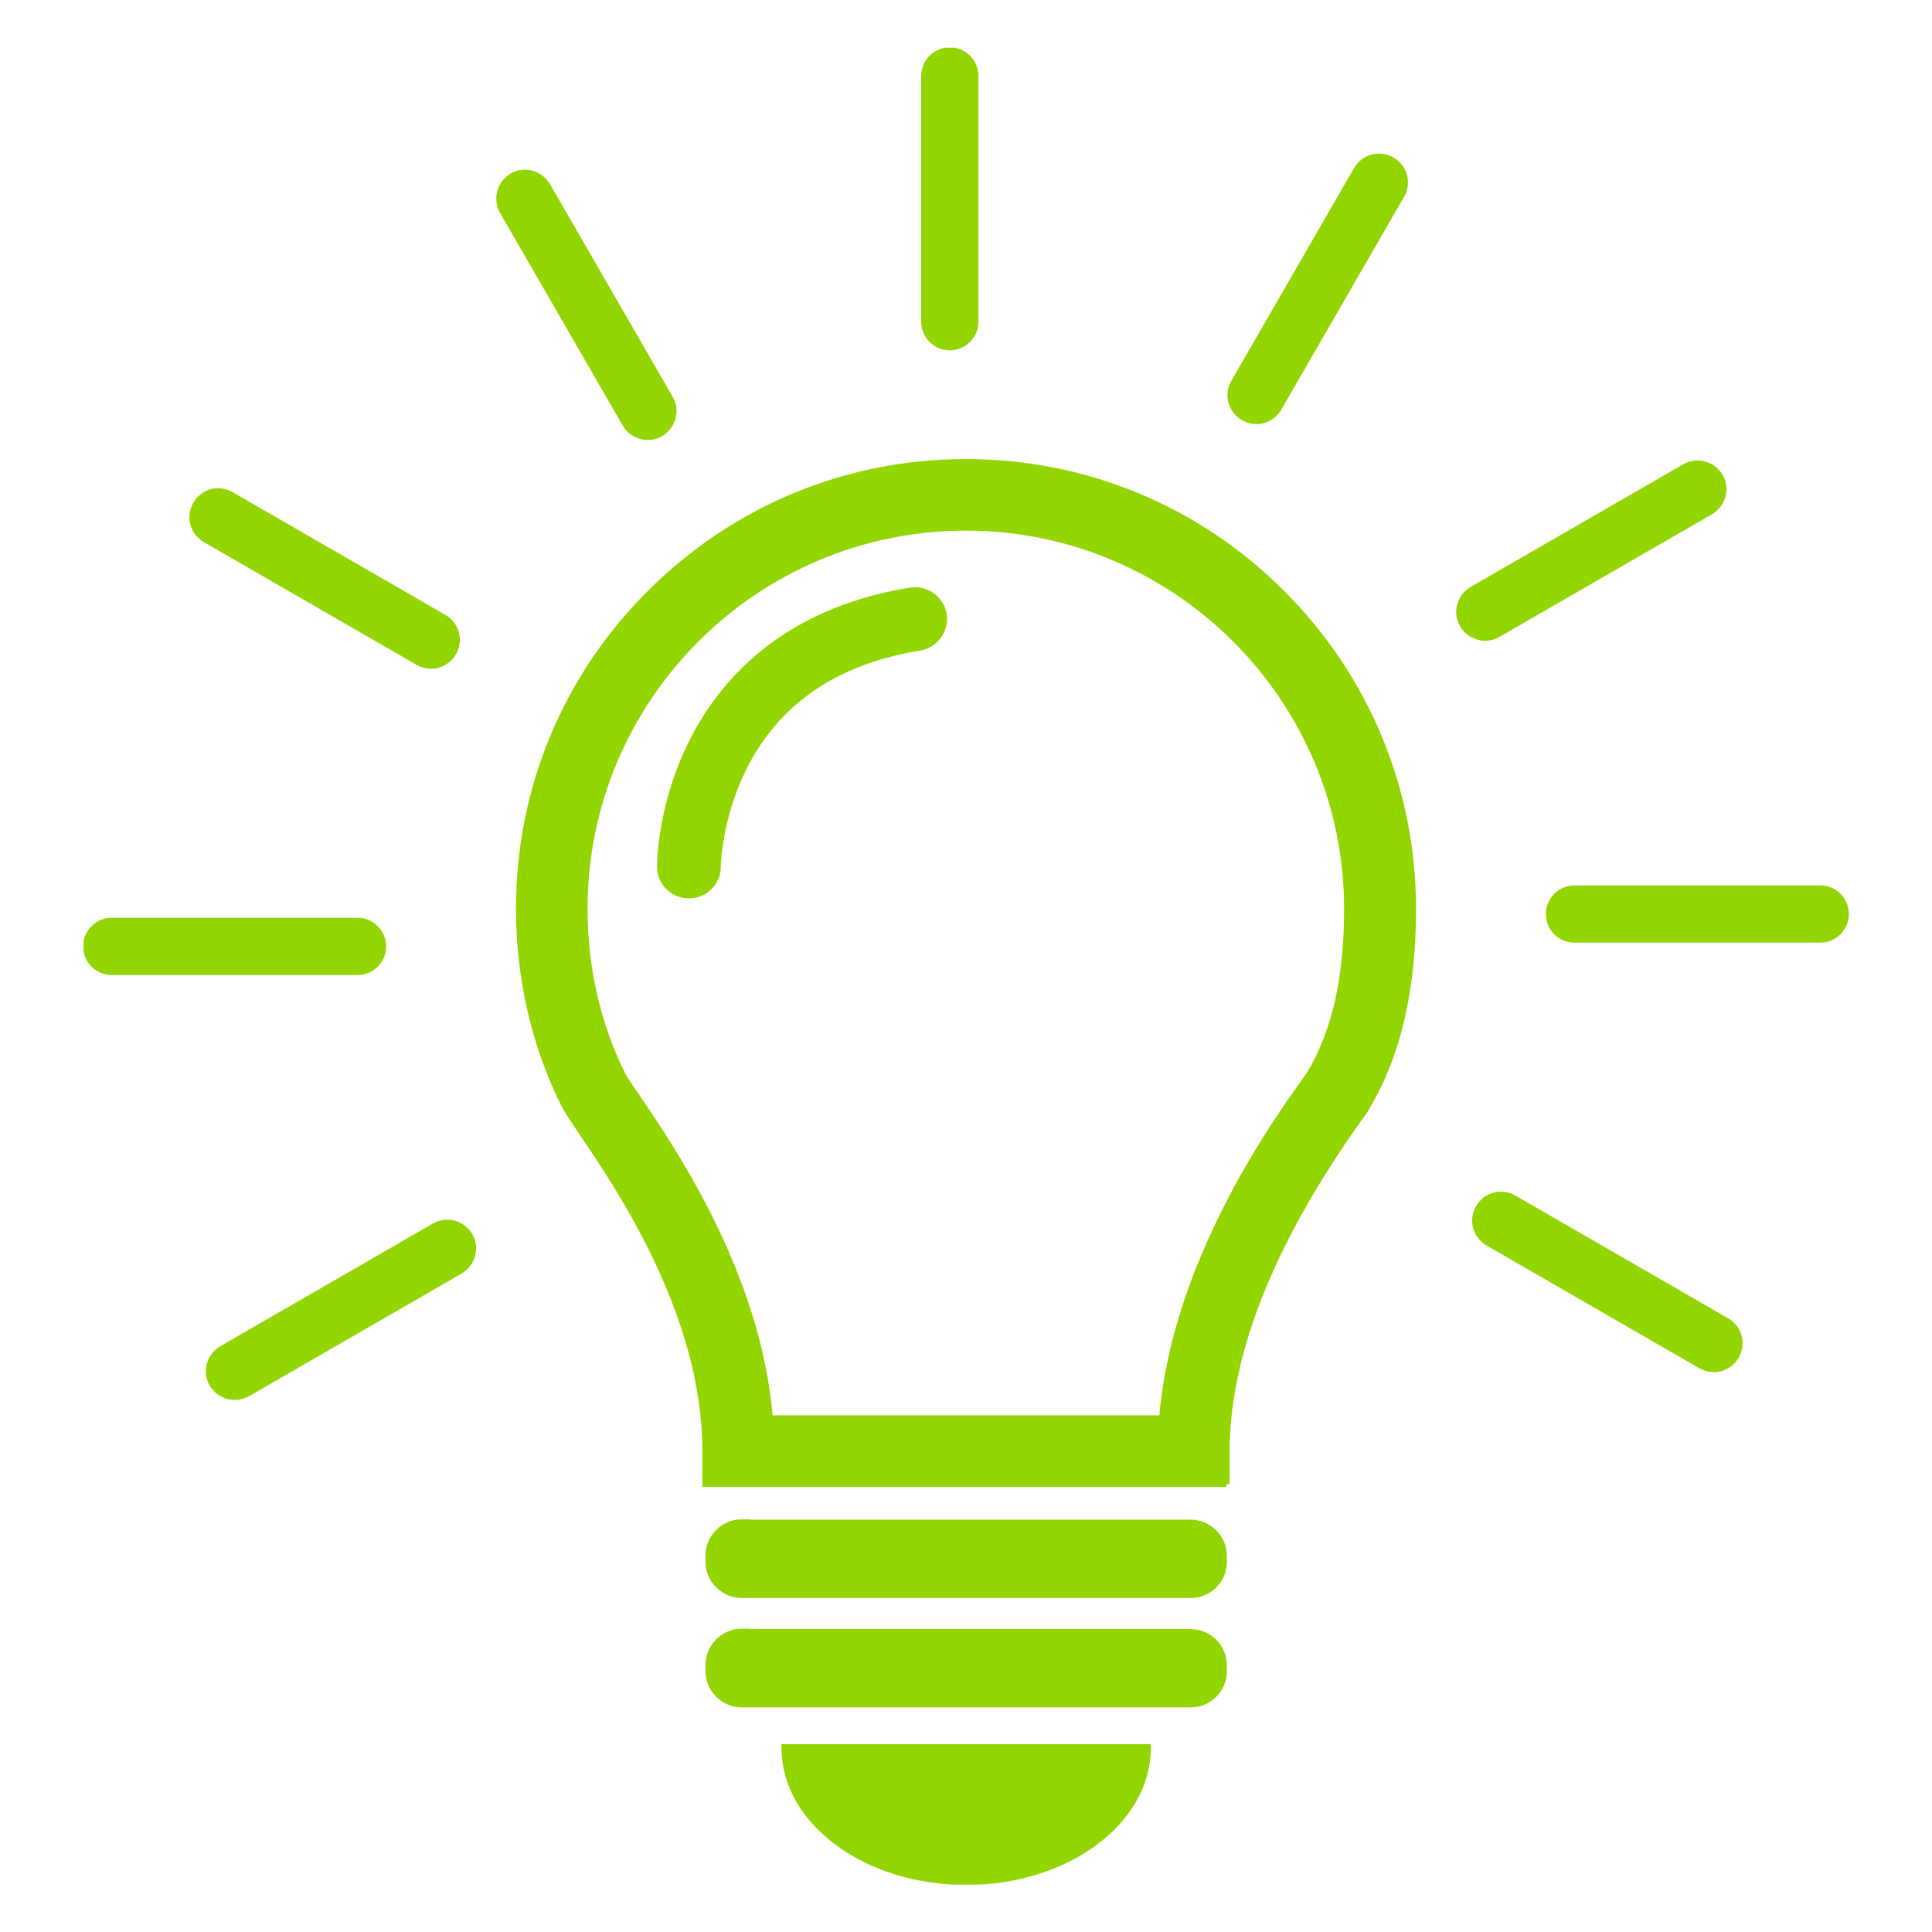 <svg xmlns="http://www.w3.org/2000/svg" xmlns:xlink="http://www.w3.org/1999/xlink" id="Layer_1" viewBox="0 0 56.69 56.69"><defs><style>      .cls-1, .cls-2 {        fill: none;      }      .cls-3 {        fill: #93d500;      }      .cls-2 {        stroke: #93d500;        stroke-miterlimit: 10;        stroke-width: .2px;      }      .cls-4 {        clip-path: url(#clippath);      }    </style><clipPath id="clippath"><rect class="cls-1" x="2.45" y="1.4" width="51.8" height="53.9"></rect></clipPath></defs><g class="cls-4"><path class="cls-3" d="M22.58,41.63h11.53c.15-1.84.73-3.81,1.73-5.86.93-1.91,1.98-3.38,2.43-4.01.07-.1.16-.22.18-.26.73-1.22,1.09-2.8,1.09-4.83,0-6.17-5.02-11.2-11.2-11.2s-11.2,5.02-11.2,11.2c0,1.74.39,3.43,1.13,4.9.04.08.23.37.41.62,1.1,1.62,3.56,5.25,3.9,9.45M35.98,43.53h-15.27v-.95c0-4.01-2.53-7.74-3.61-9.33-.26-.39-.43-.64-.53-.83-.87-1.73-1.33-3.72-1.33-5.75,0-3.5,1.36-6.79,3.84-9.26,2.47-2.47,5.76-3.84,9.26-3.84s6.79,1.36,9.27,3.84c2.47,2.47,3.84,5.76,3.84,9.26,0,2.39-.45,4.29-1.36,5.82-.05.09-.12.19-.26.38-2.55,3.59-3.85,6.87-3.85,9.73v.95Z"></path><path class="cls-2" d="M22.58,41.63h11.53c.15-1.84.73-3.81,1.73-5.86.93-1.91,1.98-3.38,2.43-4.01.07-.1.16-.22.18-.26.73-1.22,1.09-2.8,1.09-4.83,0-6.17-5.02-11.2-11.2-11.2s-11.2,5.02-11.2,11.2c0,1.74.39,3.43,1.13,4.9.04.08.23.37.41.62,1.1,1.62,3.56,5.25,3.9,9.45ZM35.98,43.53h-15.27v-.95c0-4.01-2.53-7.74-3.61-9.33-.26-.39-.43-.64-.53-.83-.87-1.73-1.33-3.72-1.33-5.75,0-3.5,1.36-6.79,3.84-9.26,2.47-2.47,5.76-3.84,9.26-3.84s6.79,1.36,9.27,3.84c2.47,2.47,3.84,5.76,3.84,9.26,0,2.39-.45,4.29-1.36,5.82-.05.09-.12.19-.26.38-2.55,3.59-3.85,6.87-3.85,9.73v.95Z"></path><path class="cls-3" d="M34.93,46.79h-13.17c-.53,0-.97-.43-.97-.97v-.17c0-.53.43-.96.97-.96h13.17c.53,0,.97.43.97.96v.17c0,.53-.43.97-.97.97"></path><path class="cls-2" d="M21.76,44.69h13.17c.53,0,.97.43.97.97v.17c0,.53-.43.96-.96.96h-13.17c-.53,0-.97-.43-.97-.97v-.17c0-.53.43-.97.97-.97Z"></path><path class="cls-3" d="M34.93,50h-13.17c-.53,0-.97-.43-.97-.97v-.17c0-.53.43-.96.97-.96h13.17c.53,0,.97.43.97.96v.17c0,.53-.43.97-.97.97"></path><path class="cls-2" d="M21.76,47.9h13.17c.53,0,.97.43.97.97v.17c0,.53-.43.96-.96.96h-13.17c-.53,0-.97-.43-.97-.97v-.17c0-.53.43-.97.97-.97Z"></path><path class="cls-3" d="M28.35,55.21c2.94,0,5.32-1.76,5.32-3.93h-10.64c0,2.17,2.38,3.93,5.32,3.93"></path><path class="cls-2" d="M28.35,55.21c2.94,0,5.32-1.76,5.32-3.93h-10.64c0,2.17,2.38,3.93,5.32,3.93Z"></path><path class="cls-3" d="M27.87,10.18h0c-.41,0-.74-.33-.74-.74V2.23c0-.41.33-.74.74-.74s.74.33.74.74v7.21c0,.41-.33.74-.74.74"></path><path class="cls-2" d="M27.87,10.18h0c-.41,0-.74-.33-.74-.74V2.23c0-.41.33-.74.74-.74s.74.33.74.74v7.21c0,.41-.33.74-.74.74Z"></path><path class="cls-3" d="M19.38,12.71h0c-.36.21-.81.08-1.02-.27l-3.6-6.24c-.2-.36-.08-.81.27-1.02.36-.21.81-.08,1.02.27l3.6,6.24c.21.36.08.81-.27,1.02"></path><path class="cls-2" d="M19.38,12.71h0c-.36.21-.81.08-1.02-.27l-3.6-6.24c-.2-.36-.08-.81.27-1.02.36-.21.81-.08,1.02.27l3.6,6.24c.21.36.08.81-.27,1.02Z"></path><path class="cls-3" d="M13.29,19.15h0c-.21.36-.66.48-1.02.27l-6.24-3.6c-.36-.21-.48-.66-.27-1.02s.66-.48,1.02-.27l6.24,3.6c.36.21.48.66.27,1.02"></path><path class="cls-2" d="M13.29,19.15h0c-.21.36-.66.48-1.02.27l-6.24-3.6c-.36-.21-.48-.66-.27-1.02s.66-.48,1.02-.27l6.24,3.6c.36.21.48.66.27,1.02Z"></path><path class="cls-3" d="M11.23,27.77h0c0,.41-.33.74-.74.74H3.28c-.41,0-.74-.33-.74-.74s.33-.74.74-.74h7.21c.41,0,.74.33.74.74"></path><path class="cls-2" d="M11.23,27.77h0c0,.41-.33.74-.74.74H3.28c-.41,0-.74-.33-.74-.74s.33-.74.74-.74h7.21c.41,0,.74.33.74.74Z"></path><path class="cls-3" d="M13.77,36.26h0c.21.36.08.81-.27,1.02l-6.24,3.6c-.36.2-.81.08-1.02-.27-.21-.36-.08-.81.27-1.02l6.24-3.6c.36-.21.81-.08,1.02.27"></path><path class="cls-2" d="M13.77,36.26h0c.21.36.08.81-.27,1.02l-6.24,3.6c-.36.2-.81.08-1.02-.27-.21-.36-.08-.81.27-1.02l6.24-3.6c.36-.21.81-.08,1.02.27Z"></path><path class="cls-3" d="M43.4,35.44h0c.21-.36.66-.48,1.02-.27l6.24,3.6c.36.21.48.66.27,1.02-.21.36-.66.48-1.02.27l-6.24-3.6c-.36-.21-.48-.66-.27-1.02"></path><path class="cls-2" d="M43.4,35.44h0c.21-.36.66-.48,1.02-.27l6.24,3.6c.36.21.48.66.27,1.02-.21.36-.66.48-1.02.27l-6.24-3.6c-.36-.21-.48-.66-.27-1.02Z"></path><path class="cls-3" d="M45.46,26.82h0c0-.41.33-.74.74-.74h7.21c.41,0,.74.33.74.74s-.33.74-.74.74h-7.21c-.41,0-.74-.33-.74-.74"></path><path class="cls-2" d="M45.46,26.82h0c0-.41.33-.74.74-.74h7.21c.41,0,.74.33.74.74s-.33.74-.74.74h-7.21c-.41,0-.74-.33-.74-.74Z"></path><path class="cls-3" d="M42.93,18.33h0c-.21-.36-.08-.81.27-1.02l6.24-3.6c.36-.2.81-.08,1.02.27.21.36.08.81-.27,1.02l-6.24,3.6c-.36.21-.81.08-1.02-.27"></path><path class="cls-2" d="M42.93,18.33h0c-.21-.36-.08-.81.27-1.02l6.24-3.6c.36-.2.81-.08,1.02.27.21.36.08.81-.27,1.02l-6.24,3.6c-.36.21-.81.08-1.02-.27Z"></path><path class="cls-3" d="M36.49,12.24h0c-.36-.21-.48-.66-.27-1.02l3.6-6.24c.21-.36.66-.48,1.02-.27.36.21.48.66.27,1.02l-3.6,6.24c-.21.36-.66.48-1.02.27"></path><path class="cls-2" d="M36.49,12.24h0c-.36-.21-.48-.66-.27-1.02l3.6-6.24c.21-.36.66-.48,1.02-.27.36.21.48.66.27,1.02l-3.6,6.24c-.21.36-.66.48-1.02.27Z"></path><path class="cls-3" d="M20.21,26.26c-.46,0-.83-.37-.83-.83,0-.07,0-1.76.91-3.6.84-1.71,2.64-3.88,6.43-4.49.46-.07.88.24.96.69.07.45-.24.88-.69.96-2.48.4-4.23,1.6-5.2,3.58-.72,1.47-.74,2.85-.74,2.86,0,.46-.37.83-.83.83h0Z"></path><path class="cls-2" d="M20.21,26.26c-.46,0-.83-.37-.83-.83,0-.07,0-1.76.91-3.6.84-1.71,2.64-3.88,6.43-4.49.46-.07.88.24.96.69.07.45-.24.88-.69.96-2.48.4-4.23,1.6-5.2,3.58-.72,1.47-.74,2.85-.74,2.86,0,.46-.37.83-.83.83h0Z"></path></g></svg>